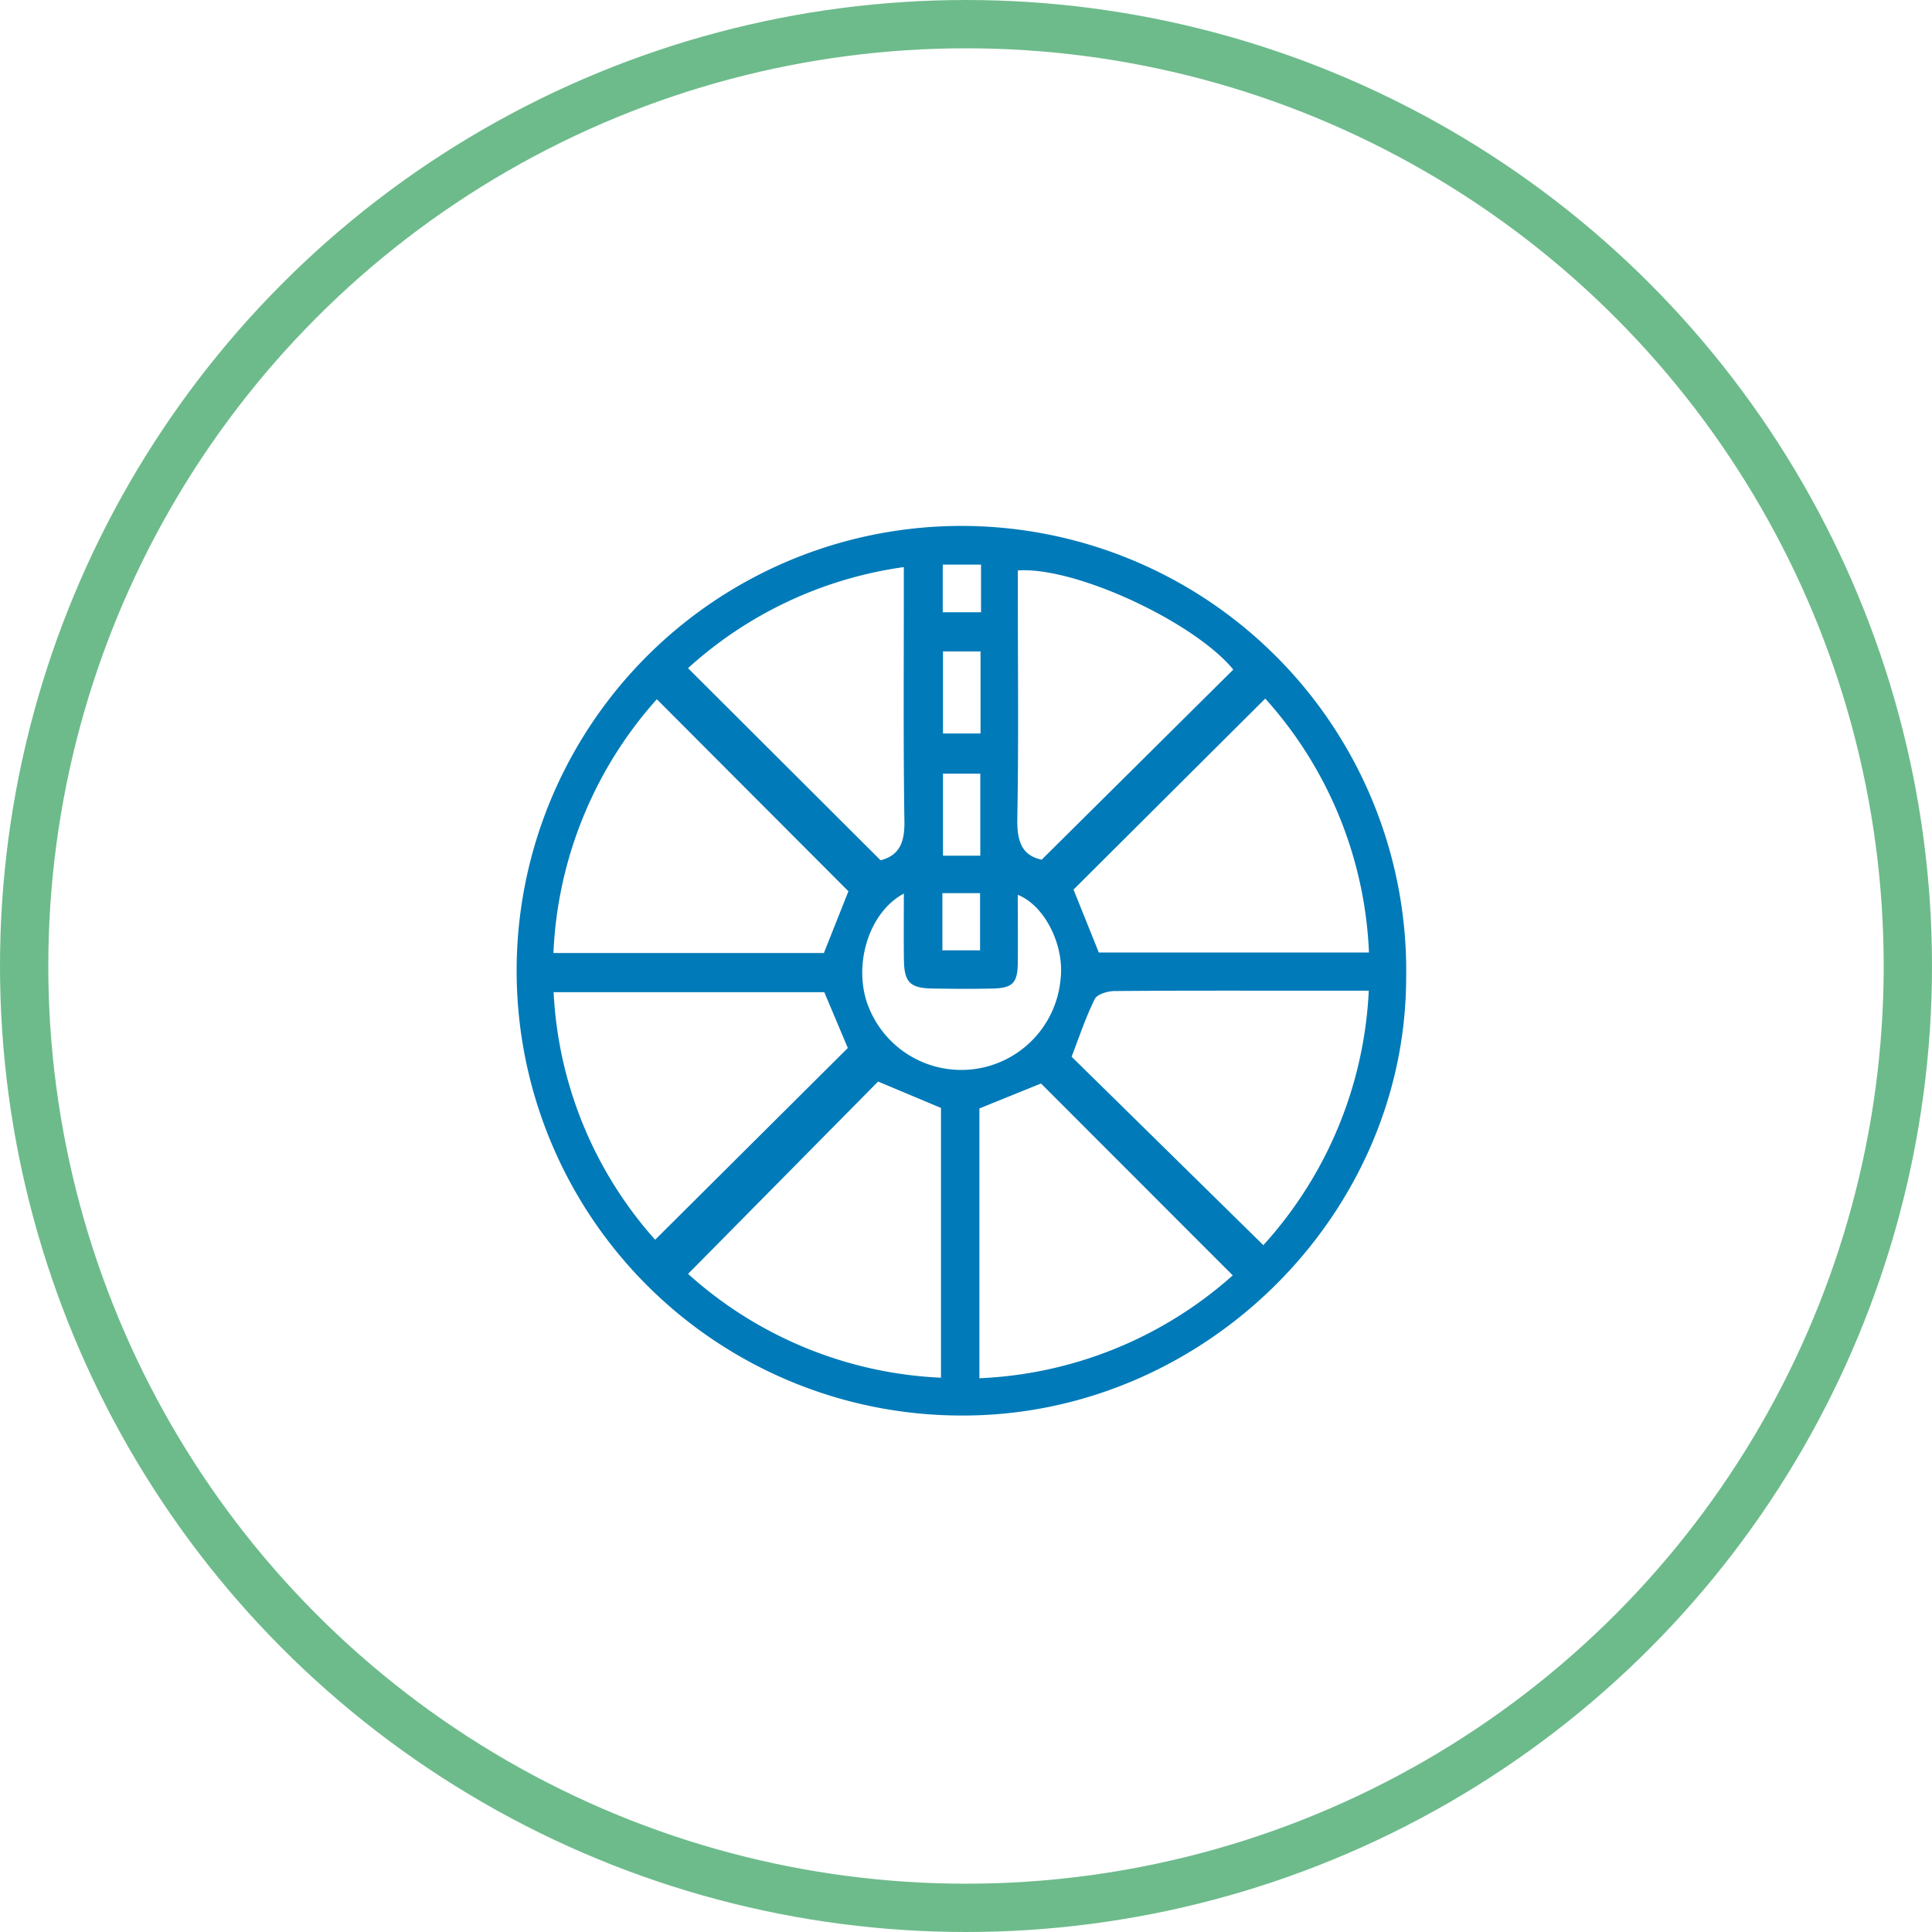 <?xml version="1.0" encoding="UTF-8"?> <svg xmlns="http://www.w3.org/2000/svg" width="120" height="120" viewBox="0 0 120 120"><defs><style>.a,.d{fill:none;}.a{stroke:#6dbb8b;stroke-width:3px;}.b{fill:#007ab8;}.c{stroke:none;}</style></defs><g transform="translate(-286 -3507)"><g class="a" transform="translate(286 3507)"><circle class="c" cx="60" cy="60" r="60"></circle><circle class="d" cx="60" cy="60" r="58.5"></circle></g><path class="b" d="M277.24,1237.279a27.627,27.627,0,1,1,27.689-27.084C304.845,1225,292.2,1237.369,277.24,1237.279Zm18.819-10.581a25.262,25.262,0,0,0,6.549-15.805h-3.589c-4.065,0-8.131-.014-12.2.022-.426,0-1.081.194-1.232.5-.559,1.122-.952,2.327-1.437,3.578Zm-25.771-21.981-11.9-11.928a25.268,25.268,0,0,0-6.423,15.763h16.8Zm-9.959,23.765a25.117,25.117,0,0,0,15.708,6.449v-16.757l-3.906-1.638Zm-2.046-2.12,11.968-11.91-1.461-3.466H251.978A24.916,24.916,0,0,0,258.283,1226.362Zm27.557-17.842h16.78a25.122,25.122,0,0,0-6.442-15.771l-11.909,11.863Zm-7.416,9.686v16.758a25.234,25.234,0,0,0,15.736-6.39l-11.909-11.917Zm2.386-33.417c0,.435,0,.88,0,1.326,0,4.7.054,9.4-.032,14.1-.025,1.377.273,2.282,1.515,2.54l11.9-11.807C291.779,1188,284.388,1184.54,280.81,1184.79Zm-20.484,6.071,11.959,11.932c1.181-.3,1.5-1.132,1.481-2.406-.073-4.793-.034-9.588-.037-14.382,0-.439,0-.878,0-1.422A25.072,25.072,0,0,0,260.326,1190.86Zm13.405,14c-2.2,1.171-3.19,4.5-2.2,7.018a6.192,6.192,0,0,0,11.933-1.691c.255-2.1-.974-4.582-2.657-5.249,0,1.44.016,2.853,0,4.265-.018,1.211-.328,1.526-1.56,1.556s-2.467.017-3.7,0c-1.425-.02-1.791-.375-1.811-1.774C273.716,1207.661,273.731,1206.341,273.731,1204.856Zm4.763-9.942v-5.1h-2.332v5.1Zm-.015,7.59v-5.094h-2.317v5.094Zm-2.354,2.327v3.551h2.34v-3.551Zm2.4-20.406h-2.378v2.957h2.378Z" transform="translate(68.409 2357.641)"></path></g></svg> 